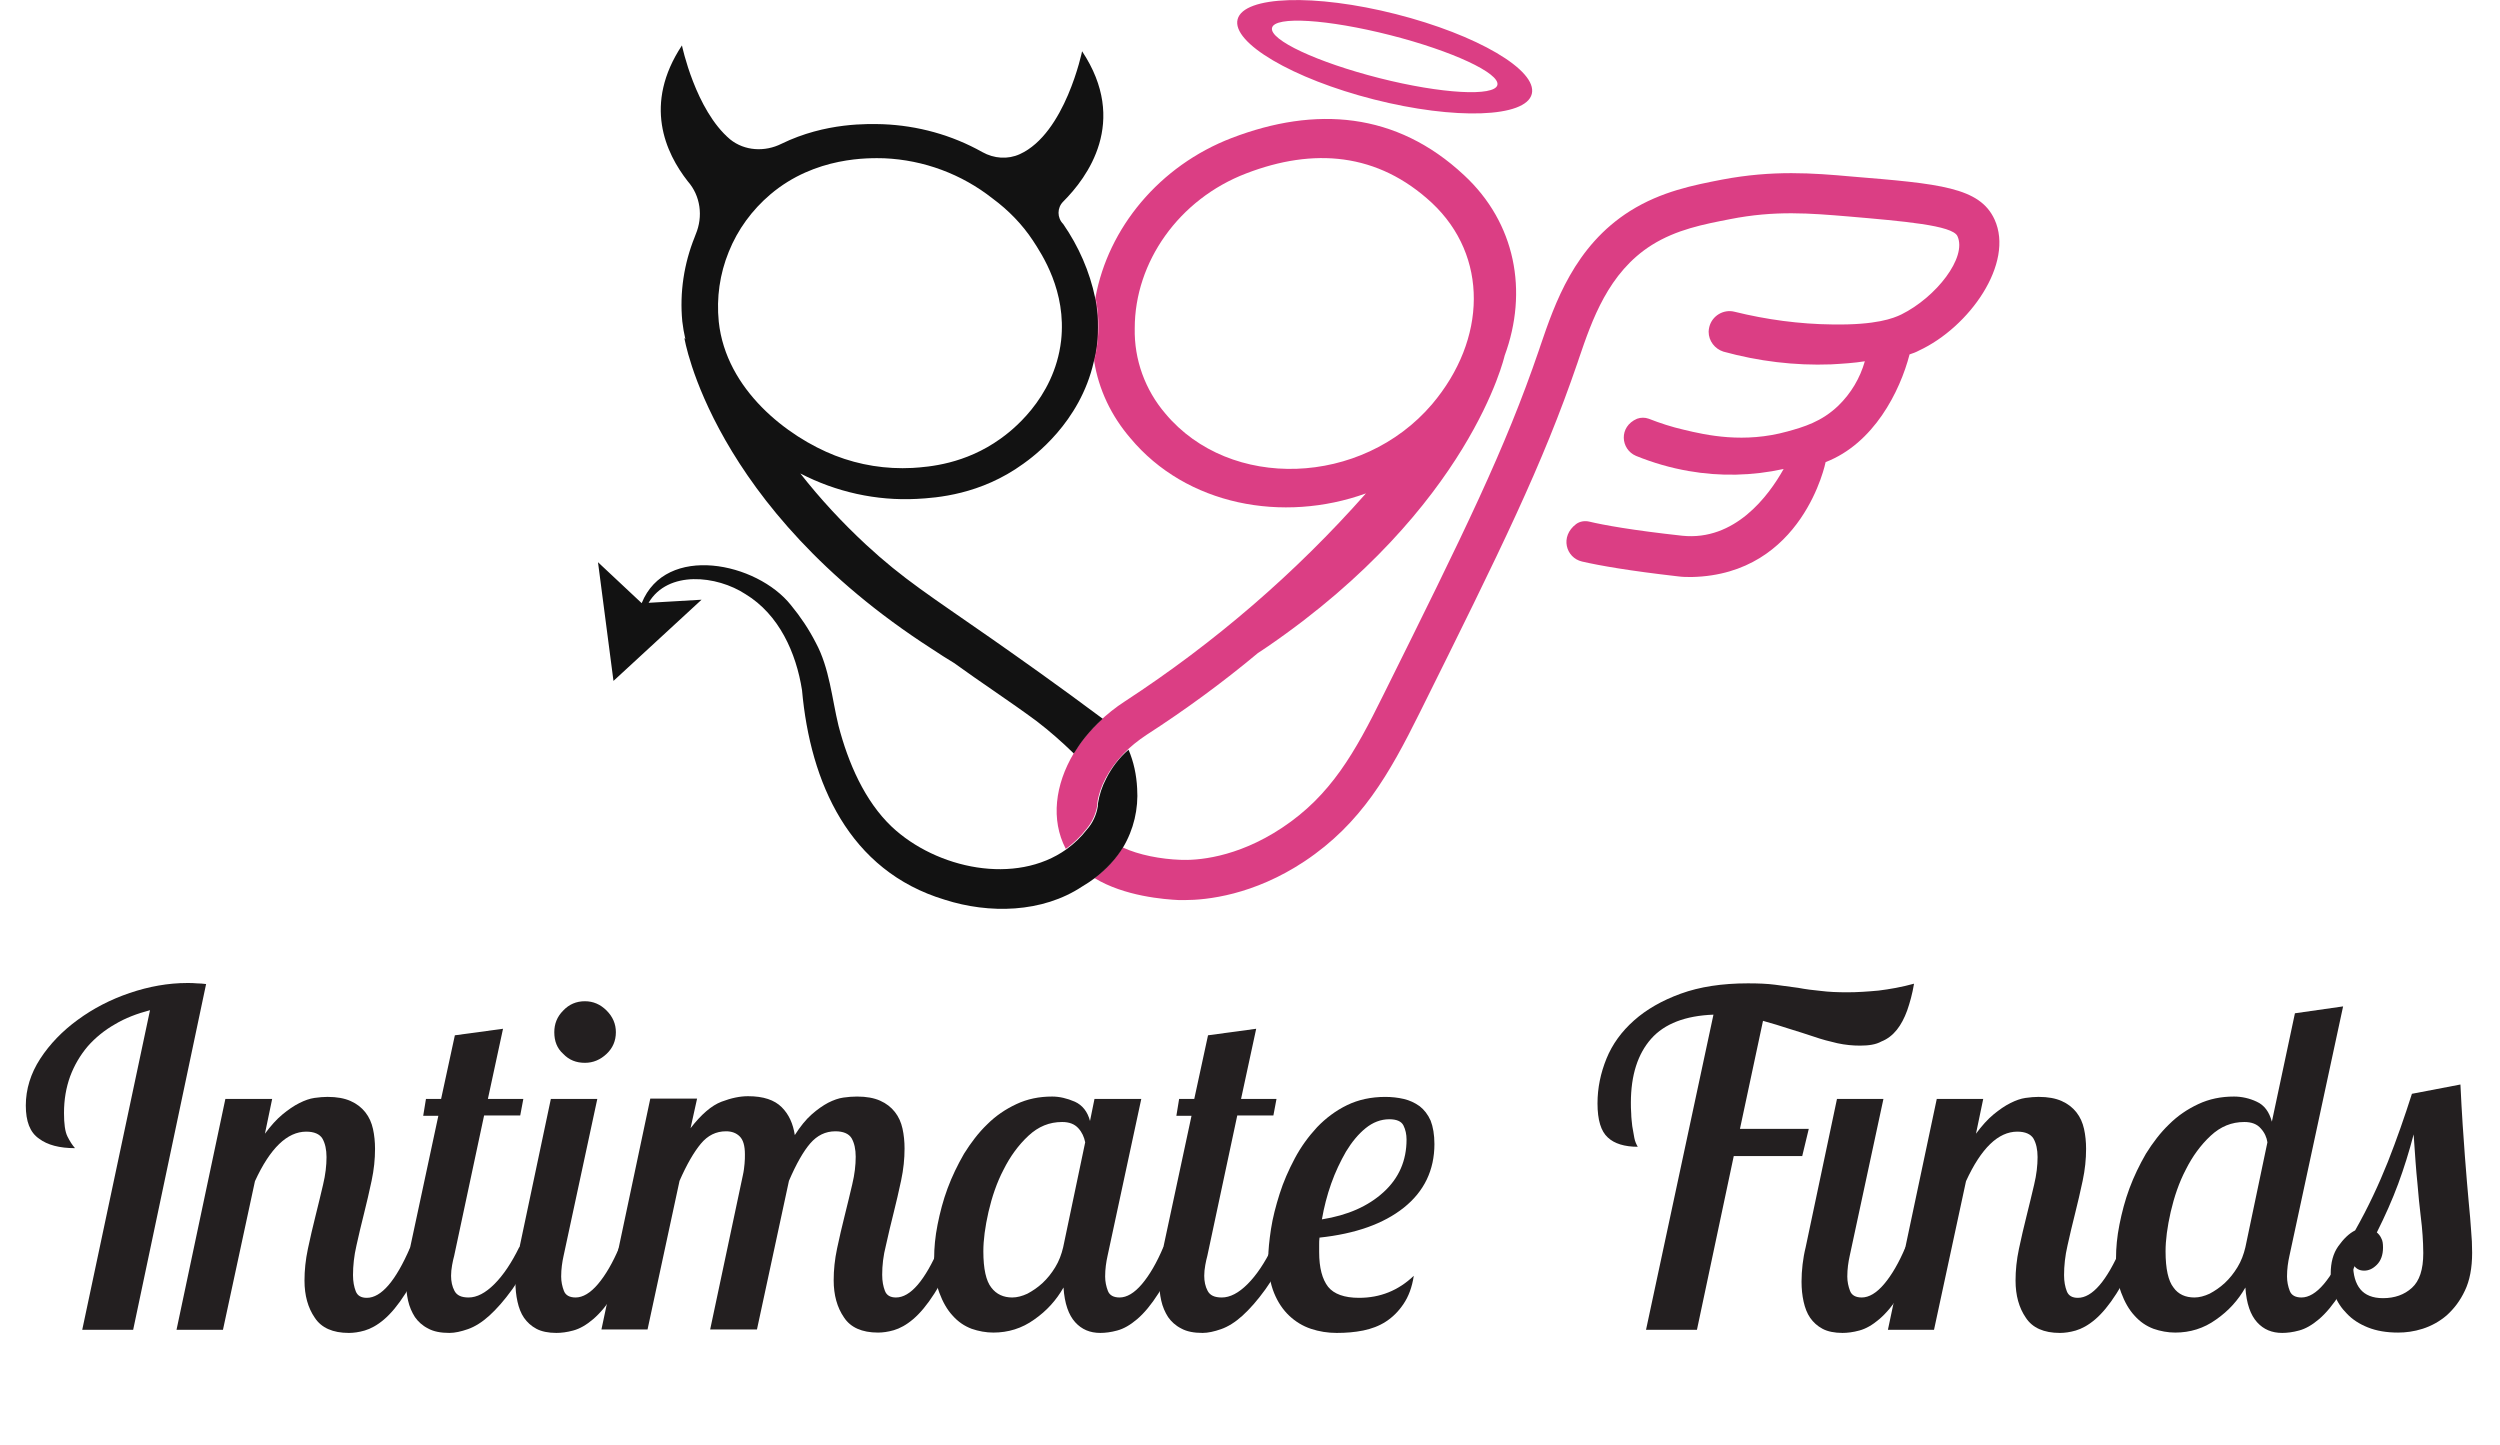<?xml version="1.0" encoding="utf-8"?>
<!-- Generator: Adobe Illustrator 26.0.1, SVG Export Plug-In . SVG Version: 6.00 Build 0)  -->
<svg version="1.1" id="Layer_1" xmlns="http://www.w3.org/2000/svg" xmlns:xlink="http://www.w3.org/1999/xlink" x="0px" y="0px"
	 viewBox="0 0 726.6 420.1" style="enable-background:new 0 0 726.6 420.1;" xml:space="preserve">
<style type="text/css">
	.st0{enable-background:new    ;}
	.st1{fill:#231F20;}
	.st2{fill:#DB3E84;}
	.st3{fill:#121212;}
</style>
<g id="Layer_2_00000183245516661279686510000005932471553506737818_">
	<g id="Layer_1-2">
		<g class="st0">
			<path class="st1" d="M38.7,386.5H23.9l19.7-92.9c-3.8,1-7.2,2.3-10.2,4.1c-3,1.7-5.7,3.9-7.9,6.4c-2.2,2.6-3.9,5.5-5.1,8.7
				c-1.2,3.3-1.8,6.8-1.8,10.7c0,3.1,0.3,5.4,1,6.8c0.7,1.4,1.4,2.5,2.2,3.4c-4.5,0-8-0.9-10.5-2.8c-2.6-1.8-3.8-5-3.8-9.6
				c0-4.7,1.4-9.3,4.2-13.6c2.8-4.3,6.5-8.1,10.9-11.3c4.5-3.3,9.5-5.9,15.1-7.8c5.6-1.9,11.2-2.9,16.7-2.9c1,0,1.9,0,2.8,0.1
				c0.9,0,1.8,0.1,2.7,0.2L38.7,386.5z"/>
			<path class="st1" d="M79.1,319.4l-2.1,10.1c1.7-2.3,3.4-4.2,5.1-5.6c1.7-1.4,3.3-2.5,4.9-3.3c1.6-0.8,3-1.3,4.4-1.5
				c1.4-0.2,2.7-0.3,3.8-0.3c2.7,0,4.9,0.4,6.7,1.2c1.8,0.8,3.2,1.9,4.3,3.3c1.1,1.4,1.8,3,2.2,4.8c0.4,1.8,0.6,3.8,0.6,5.8
				c0,3-0.3,6-1,9.3c-0.7,3.2-1.4,6.4-2.2,9.5c-0.8,3.1-1.5,6.2-2.2,9.3c-0.7,3-1,5.9-1,8.6c0,1.9,0.3,3.4,0.8,4.7
				c0.5,1.3,1.6,1.9,3.2,1.9c4.2,0,8.4-4.9,12.6-14.6h5c-2.1,5.6-4.3,10.1-6.4,13.4c-2.1,3.3-4.2,5.8-6.2,7.5
				c-2,1.7-3.9,2.7-5.6,3.2c-1.7,0.5-3.3,0.7-4.6,0.7c-4.7,0-8-1.5-9.9-4.4c-2-2.9-3-6.5-3-10.8c0-3,0.3-6,1-9.3
				c0.7-3.2,1.4-6.4,2.2-9.5c0.8-3.1,1.5-6.2,2.2-9.1c0.7-2.9,1-5.6,1-8c0-2.2-0.4-4-1.2-5.4c-0.8-1.3-2.4-2-4.7-2
				c-5.5,0-10.5,4.8-14.9,14.4l-9.3,43.2H51.3l14.2-67.1H79.1z"/>
			<path class="st1" d="M123.8,319.4h4.4l4-18.5l14-1.9l-4.4,20.4h10.3l-0.9,4.8h-10.5l-8.7,40.8c-0.2,0.7-0.4,1.6-0.6,2.7
				c-0.2,1.1-0.3,2.1-0.3,3.1c0,1.6,0.3,3.1,1,4.4s2,1.9,4.1,1.9c2.4,0,4.9-1.3,7.5-3.9c2.6-2.6,5-6.2,7.2-10.7h5
				c-2.3,4.9-4.7,9-7,12.2c-2.3,3.2-4.6,5.8-6.7,7.7c-2.1,1.9-4.2,3.2-6.2,3.9s-3.8,1.1-5.4,1.1c-2.5,0-4.6-0.4-6.2-1.3
				c-1.6-0.8-2.9-2-3.8-3.3c-0.9-1.4-1.6-3-2-4.8c-0.4-1.8-0.6-3.7-0.6-5.6c0-1.7,0.1-3.4,0.4-5.2s0.5-3.3,0.8-4.6l8.2-38.3h-4.4
				L123.8,319.4z"/>
			<path class="st1" d="M173.6,319.4l-9.8,45.6c-0.4,1.8-0.7,3.8-0.7,6c0,1.5,0.3,2.9,0.8,4.2c0.5,1.3,1.7,1.9,3.4,1.9
				c2.1,0,4.3-1.3,6.5-3.9c2.2-2.6,4.3-6.2,6.2-10.7h5c-2.1,5.6-4.3,10.1-6.4,13.4c-2.1,3.3-4.2,5.8-6.2,7.5c-2,1.7-3.9,2.8-5.8,3.3
				c-1.8,0.5-3.5,0.7-4.9,0.7c-2.3,0-4.3-0.4-5.8-1.2c-1.5-0.8-2.7-1.9-3.6-3.2c-0.9-1.3-1.5-2.9-1.9-4.7c-0.4-1.8-0.6-3.7-0.6-5.8
				c0-1.6,0.1-3.3,0.3-5c0.2-1.7,0.5-3.4,0.9-5l9.1-43.1H173.6z M161.1,300c0-2.4,0.8-4.5,2.6-6.3c1.7-1.8,3.8-2.7,6.3-2.7
				c2.4,0,4.5,0.9,6.3,2.7c1.8,1.8,2.7,3.9,2.7,6.3c0,2.5-0.9,4.6-2.7,6.3c-1.8,1.7-3.9,2.6-6.3,2.6c-2.5,0-4.6-0.8-6.3-2.6
				C161.9,304.7,161.1,302.6,161.1,300z"/>
			<path class="st1" d="M256.4,370.5c0,1.9,0.3,3.4,0.8,4.7c0.5,1.3,1.6,1.9,3.2,1.9c4.2,0,8.4-4.9,12.6-14.6h5
				c-2.1,5.6-4.3,10.1-6.4,13.4c-2.1,3.3-4.2,5.8-6.2,7.5c-2,1.7-3.9,2.7-5.6,3.2c-1.7,0.5-3.3,0.7-4.6,0.7c-4.7,0-8-1.5-9.9-4.4
				c-2-2.9-3-6.5-3-10.8c0-3,0.3-6,1-9.3c0.7-3.2,1.4-6.4,2.2-9.5c0.8-3.1,1.5-6.2,2.2-9.1c0.7-2.9,1-5.6,1-8c0-2.2-0.4-4-1.2-5.4
				c-0.8-1.3-2.4-2-4.7-2c-2.9,0-5.3,1.2-7.3,3.5c-2,2.3-4.1,6-6.2,10.9l-9.3,43.2h-13.6l9.5-44.8c0.3-1.3,0.4-2.4,0.5-3.4
				c0.1-1,0.1-1.9,0.1-2.7c0-2.5-0.5-4.2-1.5-5.2c-1-1-2.3-1.5-4-1.5c-2.9,0-5.3,1.2-7.3,3.6c-2,2.4-4.1,6-6.2,10.8l-9.3,43.2h-13.4
				l14.2-67.1h13.6l-1.9,8.6c3.1-4,6.1-6.6,9-7.7c2.9-1.1,5.4-1.6,7.7-1.6c4.5,0,7.7,1.1,9.8,3.2c2.1,2.1,3.3,4.8,3.8,8.1
				c1.6-2.5,3.2-4.5,4.9-6c1.7-1.5,3.3-2.6,4.8-3.4c1.6-0.8,3-1.3,4.4-1.5c1.4-0.2,2.7-0.3,4-0.3c2.7,0,4.9,0.4,6.7,1.2
				c1.8,0.8,3.2,1.9,4.3,3.3c1.1,1.4,1.8,3,2.2,4.8c0.4,1.8,0.6,3.8,0.6,5.8c0,3-0.3,6-1,9.3c-0.7,3.2-1.4,6.4-2.2,9.5
				c-0.8,3.1-1.5,6.2-2.2,9.3C256.7,365,256.4,367.8,256.4,370.5z"/>
			<path class="st1" d="M331.7,319.4l-9.8,45.6c-0.4,1.8-0.7,3.8-0.7,6c0,1.5,0.3,2.9,0.8,4.2c0.5,1.3,1.7,1.9,3.4,1.9
				c2.1,0,4.3-1.3,6.5-3.9c2.2-2.6,4.3-6.2,6.2-10.7h5c-2.1,5.6-4.3,10.1-6.4,13.4c-2.1,3.3-4.2,5.8-6.2,7.5c-2,1.7-3.9,2.8-5.8,3.3
				c-1.8,0.5-3.5,0.7-4.9,0.7c-3,0-5.4-1-7.3-3.1c-1.9-2.1-3.1-5.4-3.4-10.1c-2.1,3.7-4.9,6.8-8.5,9.3c-3.6,2.6-7.6,3.8-11.9,3.8
				c-2.1,0-4.3-0.4-6.3-1.1c-2.1-0.8-3.9-2-5.5-3.8c-1.6-1.7-2.9-4-3.9-6.7c-1-2.7-1.5-6.1-1.5-10c0-3,0.3-6.3,1-9.8
				c0.7-3.5,1.6-7,2.9-10.5c1.3-3.5,2.9-6.8,4.8-10.1c2-3.2,4.2-6.1,6.7-8.5c2.5-2.5,5.3-4.4,8.5-5.9c3.2-1.5,6.6-2.2,10.4-2.2
				c2.1,0,4.3,0.5,6.6,1.5c2.2,1,3.7,2.9,4.4,5.6l1.3-6.4H331.7z M294.2,377.1c1.4,0,2.9-0.4,4.4-1.1c1.5-0.8,3-1.8,4.4-3.1
				c1.4-1.3,2.6-2.8,3.7-4.6c1.1-1.8,1.8-3.7,2.3-5.8l6.4-30.5c-0.3-1.5-0.9-2.9-2-4.1c-1.1-1.2-2.6-1.8-4.7-1.8
				c-3.7,0-6.9,1.3-9.8,4c-2.9,2.7-5.3,6-7.2,9.8c-2,3.8-3.4,8-4.4,12.3c-1,4.4-1.5,8.2-1.5,11.5c0,5.1,0.8,8.6,2.3,10.5
				C289.6,376.2,291.7,377.1,294.2,377.1z"/>
			<path class="st1" d="M342.7,319.4h4.4l4-18.5l14-1.9l-4.4,20.4H371l-0.9,4.8h-10.5l-8.7,40.8c-0.2,0.7-0.4,1.6-0.6,2.7
				c-0.2,1.1-0.3,2.1-0.3,3.1c0,1.6,0.3,3.1,1,4.4s2,1.9,4.1,1.9c2.4,0,4.9-1.3,7.5-3.9c2.6-2.6,5-6.2,7.2-10.7h5
				c-2.3,4.9-4.7,9-7,12.2c-2.3,3.2-4.6,5.8-6.7,7.7c-2.1,1.9-4.2,3.2-6.2,3.9s-3.8,1.1-5.4,1.1c-2.5,0-4.6-0.4-6.2-1.3
				c-1.6-0.8-2.9-2-3.8-3.3c-0.9-1.4-1.6-3-2-4.8c-0.4-1.8-0.6-3.7-0.6-5.6c0-1.7,0.1-3.4,0.4-5.2s0.5-3.3,0.8-4.6l8.2-38.3h-4.4
				L342.7,319.4z"/>
			<path class="st1" d="M416.9,332.5c0,7.6-3,13.8-8.9,18.5c-5.9,4.7-14.1,7.6-24.5,8.7c-0.1,0.7-0.1,1.4-0.1,2.1c0,0.7,0,1.4,0,2.1
				c0,4.6,0.9,7.9,2.6,10.1c1.7,2.1,4.7,3.2,9,3.2c6.1,0,11.4-2.1,15.9-6.4c-0.5,3.3-1.5,6-3,8.2c-1.4,2.1-3.1,3.8-5.1,5.1
				c-2,1.3-4.2,2.1-6.6,2.6c-2.5,0.5-5,0.7-7.7,0.7c-2.6,0-5.1-0.4-7.5-1.2c-2.4-0.8-4.5-2.1-6.3-3.8c-1.8-1.7-3.3-3.9-4.4-6.6
				c-1.1-2.7-1.7-6-1.7-9.9c0-2.5,0.3-5.4,0.8-8.7c0.5-3.3,1.4-6.7,2.5-10.2s2.6-6.9,4.4-10.3c1.8-3.4,4-6.4,6.5-9.1
				c2.5-2.6,5.4-4.8,8.7-6.4c3.3-1.6,7-2.4,11.1-2.4c1.9,0,3.7,0.2,5.4,0.6c1.7,0.4,3.2,1.1,4.6,2.1c1.3,1,2.4,2.4,3.2,4.2
				C416.5,327.5,416.9,329.8,416.9,332.5z M403.8,325.3c-2.5,0-4.8,0.9-6.9,2.6c-2.1,1.7-4,4-5.7,6.8c-1.6,2.8-3.1,5.9-4.3,9.3
				c-1.2,3.4-2.1,6.9-2.7,10.4c7.5-1.2,13.4-3.8,17.9-7.9c4.5-4.1,6.7-9.2,6.7-15.3c0-1.5-0.3-2.9-0.9-4.1
				C407.3,325.9,405.9,325.3,403.8,325.3z"/>
			<path class="st1" d="M540.6,303.9c-2.1,0-4.3-0.2-6.6-0.7c-2.2-0.5-4.5-1.1-6.8-1.9c-2.3-0.8-4.7-1.5-7.2-2.3
				c-2.5-0.8-5-1.6-7.6-2.3l-6.7,31.4h20l-1.9,7.9h-19.9l-10.7,50.5h-14.8l19.6-91.6c-8.1,0.3-14.2,2.6-18.1,7
				c-3.9,4.4-5.9,10.6-5.9,18.6c0,0.9,0,1.9,0.1,3.2c0,1.2,0.2,2.4,0.3,3.6c0.2,1.2,0.4,2.3,0.6,3.4c0.2,1.1,0.6,1.9,1,2.6
				c-3.8,0-6.8-0.9-8.7-2.7c-2-1.8-3-5.1-3-9.9c0-4.5,0.9-8.8,2.6-13c1.7-4.2,4.4-7.9,8-11.1c3.6-3.2,8.1-5.8,13.6-7.8
				c5.5-2,12-3,19.5-3c3,0,5.6,0.1,7.9,0.4c2.3,0.3,4.6,0.6,6.7,0.9c2.1,0.4,4.4,0.7,6.6,0.9c2.3,0.3,4.9,0.4,7.7,0.4
				c2.9,0,5.9-0.2,9.1-0.5c3.2-0.4,6.7-1,10.3-2c-0.5,3-1.2,5.5-2,7.8c-0.8,2.2-1.8,4.1-3,5.6c-1.2,1.5-2.7,2.7-4.5,3.4
				C545.2,303.6,543.1,303.9,540.6,303.9z M547.4,319.4l-9.8,45.6c-0.4,1.8-0.7,3.8-0.7,6c0,1.5,0.3,2.9,0.8,4.2
				c0.5,1.3,1.7,1.9,3.4,1.9c2.1,0,4.3-1.3,6.5-3.9c2.2-2.6,4.3-6.2,6.2-10.7h5c-2.1,5.6-4.3,10.1-6.4,13.4
				c-2.1,3.3-4.2,5.8-6.2,7.5c-2,1.7-3.9,2.8-5.8,3.3c-1.8,0.5-3.5,0.7-4.9,0.7c-2.3,0-4.3-0.4-5.8-1.2c-1.5-0.8-2.7-1.9-3.6-3.2
				c-0.9-1.3-1.5-2.9-1.9-4.7c-0.4-1.8-0.6-3.7-0.6-5.8c0-1.6,0.1-3.3,0.3-5c0.2-1.7,0.5-3.4,0.9-5l9.1-43.1H547.4z"/>
			<path class="st1" d="M576.4,319.4l-2.1,10.1c1.7-2.3,3.4-4.2,5.1-5.6c1.7-1.4,3.3-2.5,4.9-3.3c1.6-0.8,3-1.3,4.4-1.5
				c1.4-0.2,2.7-0.3,3.8-0.3c2.7,0,4.9,0.4,6.7,1.2c1.8,0.8,3.2,1.9,4.3,3.3c1.1,1.4,1.8,3,2.2,4.8c0.4,1.8,0.6,3.8,0.6,5.8
				c0,3-0.3,6-1,9.3c-0.7,3.2-1.4,6.4-2.2,9.5c-0.8,3.1-1.5,6.2-2.2,9.3c-0.7,3-1,5.9-1,8.6c0,1.9,0.3,3.4,0.8,4.7
				c0.5,1.3,1.6,1.9,3.2,1.9c4.2,0,8.4-4.9,12.6-14.6h5c-2.1,5.6-4.3,10.1-6.4,13.4c-2.1,3.3-4.2,5.8-6.2,7.5
				c-2,1.7-3.9,2.7-5.6,3.2c-1.7,0.5-3.3,0.7-4.6,0.7c-4.7,0-8-1.5-9.9-4.4c-2-2.9-3-6.5-3-10.8c0-3,0.3-6,1-9.3
				c0.7-3.2,1.4-6.4,2.2-9.5c0.8-3.1,1.5-6.2,2.2-9.1c0.7-2.9,1-5.6,1-8c0-2.2-0.4-4-1.2-5.4c-0.8-1.3-2.4-2-4.7-2
				c-5.5,0-10.5,4.8-14.9,14.4l-9.3,43.2h-13.4l14.2-67.1H576.4z"/>
			<path class="st1" d="M681,292.5L665.4,365c-0.4,1.8-0.7,3.8-0.7,6c0,1.5,0.3,2.9,0.8,4.2c0.5,1.3,1.7,1.9,3.4,1.9
				c2.1,0,4.3-1.3,6.5-3.9c2.2-2.6,4.3-6.2,6.2-10.7h5c-2.1,5.6-4.3,10.1-6.4,13.4c-2.1,3.3-4.2,5.8-6.2,7.5c-2,1.7-3.9,2.8-5.8,3.3
				c-1.8,0.5-3.5,0.7-4.9,0.7c-3,0-5.4-1-7.3-3.1c-1.9-2.1-3.1-5.4-3.4-10.1c-2.1,3.7-4.9,6.8-8.5,9.3c-3.6,2.6-7.6,3.8-11.9,3.8
				c-2.1,0-4.3-0.4-6.3-1.1c-2.1-0.8-3.9-2-5.5-3.8c-1.6-1.7-2.9-4-3.9-6.7c-1-2.7-1.5-6.1-1.5-10c0-3,0.3-6.3,1-9.8
				c0.7-3.5,1.6-7,2.9-10.5c1.3-3.5,2.9-6.8,4.8-10.1c2-3.2,4.2-6.1,6.7-8.5c2.5-2.5,5.3-4.4,8.5-5.9c3.2-1.5,6.6-2.2,10.4-2.2
				c2.2,0,4.5,0.5,6.6,1.5c2.2,1,3.6,2.9,4.4,5.8l6.7-31.5L681,292.5z M637.8,377.1c1.4,0,2.9-0.4,4.4-1.1c1.5-0.8,3-1.8,4.4-3.1
				c1.4-1.3,2.6-2.8,3.7-4.6c1.1-1.8,1.8-3.7,2.3-5.8L659,332c-0.2-1.4-0.8-2.8-1.9-4c-1.1-1.3-2.7-1.9-4.8-1.9
				c-3.7,0-6.9,1.3-9.8,4c-2.9,2.7-5.3,6-7.2,9.8c-2,3.8-3.4,8-4.4,12.3c-1,4.4-1.5,8.2-1.5,11.5c0,5.1,0.8,8.6,2.3,10.5
				C633.1,376.2,635.2,377.1,637.8,377.1z"/>
			<path class="st1" d="M715.1,315.2c0.4,8.6,0.9,15.6,1.3,20.9c0.4,5.4,0.8,9.8,1.1,13.2c0.3,3.4,0.6,6.2,0.7,8.3
				c0.2,2.1,0.3,4.3,0.3,6.5c0,4.4-0.7,8.1-2.1,11c-1.4,3-3.2,5.3-5.3,7.2c-2.1,1.8-4.5,3.1-7,3.9c-2.5,0.8-4.9,1.1-7.1,1.1
				c-3.4,0-6.3-0.5-8.8-1.5c-2.5-1-4.5-2.3-6.1-4c-1.6-1.6-2.8-3.4-3.6-5.5c-0.8-2.1-1.1-4.1-1.1-6.2c0-3.1,0.7-5.8,2.2-7.9
				c1.5-2.1,3.1-3.7,4.9-4.6c3.8-6.7,6.9-13.4,9.5-19.9c2.6-6.6,4.9-13.2,7-19.8L715.1,315.2z M704.3,364.2c0-1.9-0.1-3.6-0.2-5.2
				c-0.1-1.6-0.3-3.6-0.6-6c-0.3-2.4-0.6-5.5-0.9-9.1c-0.4-3.7-0.7-8.4-1.1-14.2c-1.3,5-2.8,9.8-4.5,14.4c-1.7,4.6-3.8,9.3-6.2,14.1
				c0.5,0.4,1,1,1.3,1.7c0.4,0.7,0.5,1.6,0.5,2.7c0,2.1-0.6,3.8-1.8,5c-1.2,1.2-2.4,1.7-3.7,1.7c-1.4,0-2.5-0.6-3.2-1.9
				c0,3.1,0.7,5.6,2.1,7.3c1.4,1.7,3.6,2.6,6.6,2.6c3.4,0,6.2-1,8.4-3C703.2,372.3,704.3,369,704.3,364.2z"/>
		</g>
		<path class="st2" d="M318.4,86.4c-0.6,3.3-1,6.6-1,10c0,2.9,0.2,5.7,0.6,8.6c0.4-1.6,0.7-3.2,0.9-4.8
			C319.4,95.5,319.2,90.9,318.4,86.4z M579.7,63.8c-4.3-9.4-16-10.4-41.6-12.5c-11.2-1-22.8-1.9-37.6,0.9
			c-8.2,1.6-17.6,3.4-26.7,9.1c-16.2,10.2-21.9,26.9-26.1,39.2l-0.4,1.2c-9.9,29-21.7,52.9-45.3,100.4
			c-8.2,16.6-15.2,29.1-29.4,38.5c-13.4,8.9-25.1,9.5-29.5,9.3c-5.7-0.2-12.1-1.4-16.8-3.6c-2.2,3.5-5,6.5-8.2,8.9
			c8.7,5.3,20.3,6.2,24.6,6.4c0.5,0,1,0,1.6,0c6.4,0,20-1.4,34.9-11.3c16.5-11,24.6-25.4,33.4-43.1c23.8-47.9,35.7-72,45.9-101.8
			l0.4-1.2c3.8-11.1,8.5-25,21.2-33c7.2-4.5,15-6,22.7-7.5c13.1-2.6,23.4-1.7,34.3-0.8c16.3,1.4,30.3,2.6,31.8,5.7
			c2.9,6.2-6.2,17.8-16.3,22.8c-2.3,1.1-7.2,3.1-20,2.9c-9.6-0.1-19.2-1.4-28.5-3.7c-3.2-0.8-6.5,1.2-7.3,4.4c0,0,0,0,0,0
			c-0.1,0.5-0.2,0.9-0.2,1.4c0,2.7,1.8,5,4.3,5.8c10.2,2.8,20.7,4.1,31.3,3.7c3.5-0.2,6.7-0.4,9.8-0.9c-1.4,4.9-4,9.3-7.7,12.9
			c-4.9,4.7-10.1,6.2-14.8,7.5c-12.6,3.5-23.5,1.1-30.1-0.5c-3.5-0.8-6.9-1.9-10.2-3.2c-1.1-0.4-2.3-0.4-3.4,0
			c-5.4,2.3-4.8,8.9-0.3,10.8c4.9,2,10.1,3.5,15.3,4.4c9.1,1.6,18.5,1.4,27.6-0.6c-4.4,7.9-14.2,21-29.5,19.4
			c-14.6-1.6-22.8-3.1-27-4.1c-1.3-0.3-2.7-0.1-3.8,0.7c-4.8,3.6-3,9.8,1.7,10.9c5.2,1.2,13.8,2.7,27.8,4.3c1.4,0.2,2.7,0.2,4.1,0.2
			c32.4-0.7,38.9-33.4,38.9-33.4c14-5.4,21.6-20.5,24.4-31.3c0.9-0.3,1.8-0.6,2.7-1.1C572.4,95.1,585.5,76.5,579.7,63.8z"/>
		<path class="st2" d="M425.5,50.9c-19.7-18.4-43.2-20.1-67.5-10.8c-21.1,8.1-35.9,26.2-39.6,46.3c0.9,4.5,1.1,9.2,0.5,13.7
			c-0.2,1.6-0.5,3.2-0.9,4.8c1.3,8.3,5,16,10.5,22.4c16.3,19.6,44.4,24.8,68.5,16.1c-20.5,23.2-44.1,43.5-70,60.4
			c-2.8,1.8-5.4,3.9-7.8,6.2c-2.7,2.6-5.1,5.6-7.1,8.9c-5.5,9.2-6.7,19.4-2.4,27.7c0,0.1,0.1,0.1,0.1,0.1c2.2-1.6,4.2-3.5,5.9-5.7
			c1.7-2,2.8-4.4,3.2-6.9c0-0.2,0-0.4,0-0.6c0.6-4.7,3.3-9.9,7.6-14.4c2-2.1,4.3-3.9,6.7-5.5c11.3-7.3,22.1-15.2,32.4-23.8
			c1-0.6,1.9-1.3,3-2c58.8-40.4,68.7-84.4,68.7-84.4C444.2,84.7,440.5,64.8,425.5,50.9z M416.2,117.5c-20.4,23.9-58.7,25.2-77.5,2.7
			c-5.9-6.9-9.1-15.7-8.9-24.8c0-19.2,12.8-37.5,32.4-45c19.5-7.5,38.2-6.1,54,8.6C432.6,74.4,432.2,98.6,416.2,117.5L416.2,117.5z"
			/>
		<path class="st3" d="M328,217.9c-2.7,2.3-4.9,5.2-6.5,8.4c-1.2,2.3-2,4.7-2.4,7.3c0,0.2,0,0.4,0,0.6c-0.4,2.6-1.5,5-3.2,6.9
			c-1.7,2.2-3.7,4.1-5.9,5.7c-14.8,10.6-37.8,5.7-50.8-6.5c-7.9-7.5-12.7-18.6-15.5-29.4c-1.9-7.8-2.6-16.7-6.6-24.1
			c-2-3.9-4.4-7.5-7.2-10.9c-9.9-12.5-36.4-18-43.4-0.6l-12.7-11.9l4.5,34.5l25.6-23.6l-15.4,0.9c5.6-9.5,19.8-8,28.2-2.5
			c9.7,5.9,14.7,17,16.4,27.9c2.4,26.8,13.6,52.5,41.5,60.9c12.8,4.1,28.3,3.9,40-3.9c1.2-0.7,2.4-1.5,3.6-2.4
			c3.3-2.5,6.1-5.5,8.2-8.9c3.1-5.2,4.5-11.2,4.1-17.2C330.3,225.2,329.5,221.4,328,217.9z M202.2,68.1c-0.1,0.3-0.2,0.5-0.3,0.8
			c-3.1,7.7-4.4,16.1-3.6,24.5c0.2,1.7,0.5,3.5,0.9,5.2l-0.3-0.4c0,0,7.8,49.1,71.8,90.3c2.4,1.6,4.6,3,6.6,4.2
			c8,5.8,16.3,11.2,24,16.9c3.8,2.9,7.4,6.1,10.8,9.4c1-1.6,2-3.1,3.2-4.6c1.6-2,3.3-3.8,5.2-5.5c-13.4-10-24.5-17.8-32.2-23.2
			c-17.9-12.5-25.8-17.4-36.6-27.4c-6.9-6.4-13.3-13.3-19.1-20.7c10.4,5.4,22.1,8,33.8,7.4c5.8-0.3,18.6-1.2,31-10.2
			c2.8-2,16.5-11.9,20.5-29.7c0.4-1.6,0.7-3.2,0.9-4.8c0.5-4.6,0.4-9.2-0.5-13.7c-1.6-7.7-4.8-15-9.3-21.5l0,0
			c-1.8-1.8-1.8-4.7,0-6.5c0,0,0,0,0,0c7-7,19.1-23.2,5.5-43.7c0,0-4.9,23.9-18.1,29.9c-3.5,1.6-7.5,1.3-10.9-0.6
			c-8.9-5-18.8-7.7-28.9-8.1c-4.1-0.1-16.6-0.6-29.5,5.7c-4.8,2.4-10.7,2.1-14.9-1.3c-10.1-8.5-14-27.3-14-27.3
			c-11.3,17.1-4.8,31.2,1.7,39.5C203.6,56.9,204.4,62.9,202.2,68.1z M211.8,73.2c2.6-6.5,6.8-12.2,12.1-16.7
			C237,45.4,252.7,45.9,257,46c11.5,0.5,22.5,4.6,31.5,11.7c4.6,3.4,8.6,7.5,11.7,12.2c2.6,4,9.8,14.7,8.2,29.1
			c-2,17.2-15.1,26.7-17.6,28.5c-10.3,7.4-20.8,8.2-25.6,8.5c-7.7,0.4-15.3-0.8-22.5-3.6c-13.8-5.4-31.7-19.1-33.8-38.9
			C208.2,86.5,209.2,79.6,211.8,73.2z"/>
		<path class="st2" d="M405.7,4.1c-23.6-6-44.2-5.3-46,1.5s16,17.3,39.6,23.3s44.2,5.3,45.9-1.6S429.3,10.1,405.7,4.1z M400.9,22.7
			c-18.1-4.6-32-11.1-31.2-14.6s16.2-2.5,34.3,2.1s32,11.1,31.2,14.5S419,27.3,400.9,22.7L400.9,22.7z"/>
	</g>
</g>
</svg>
